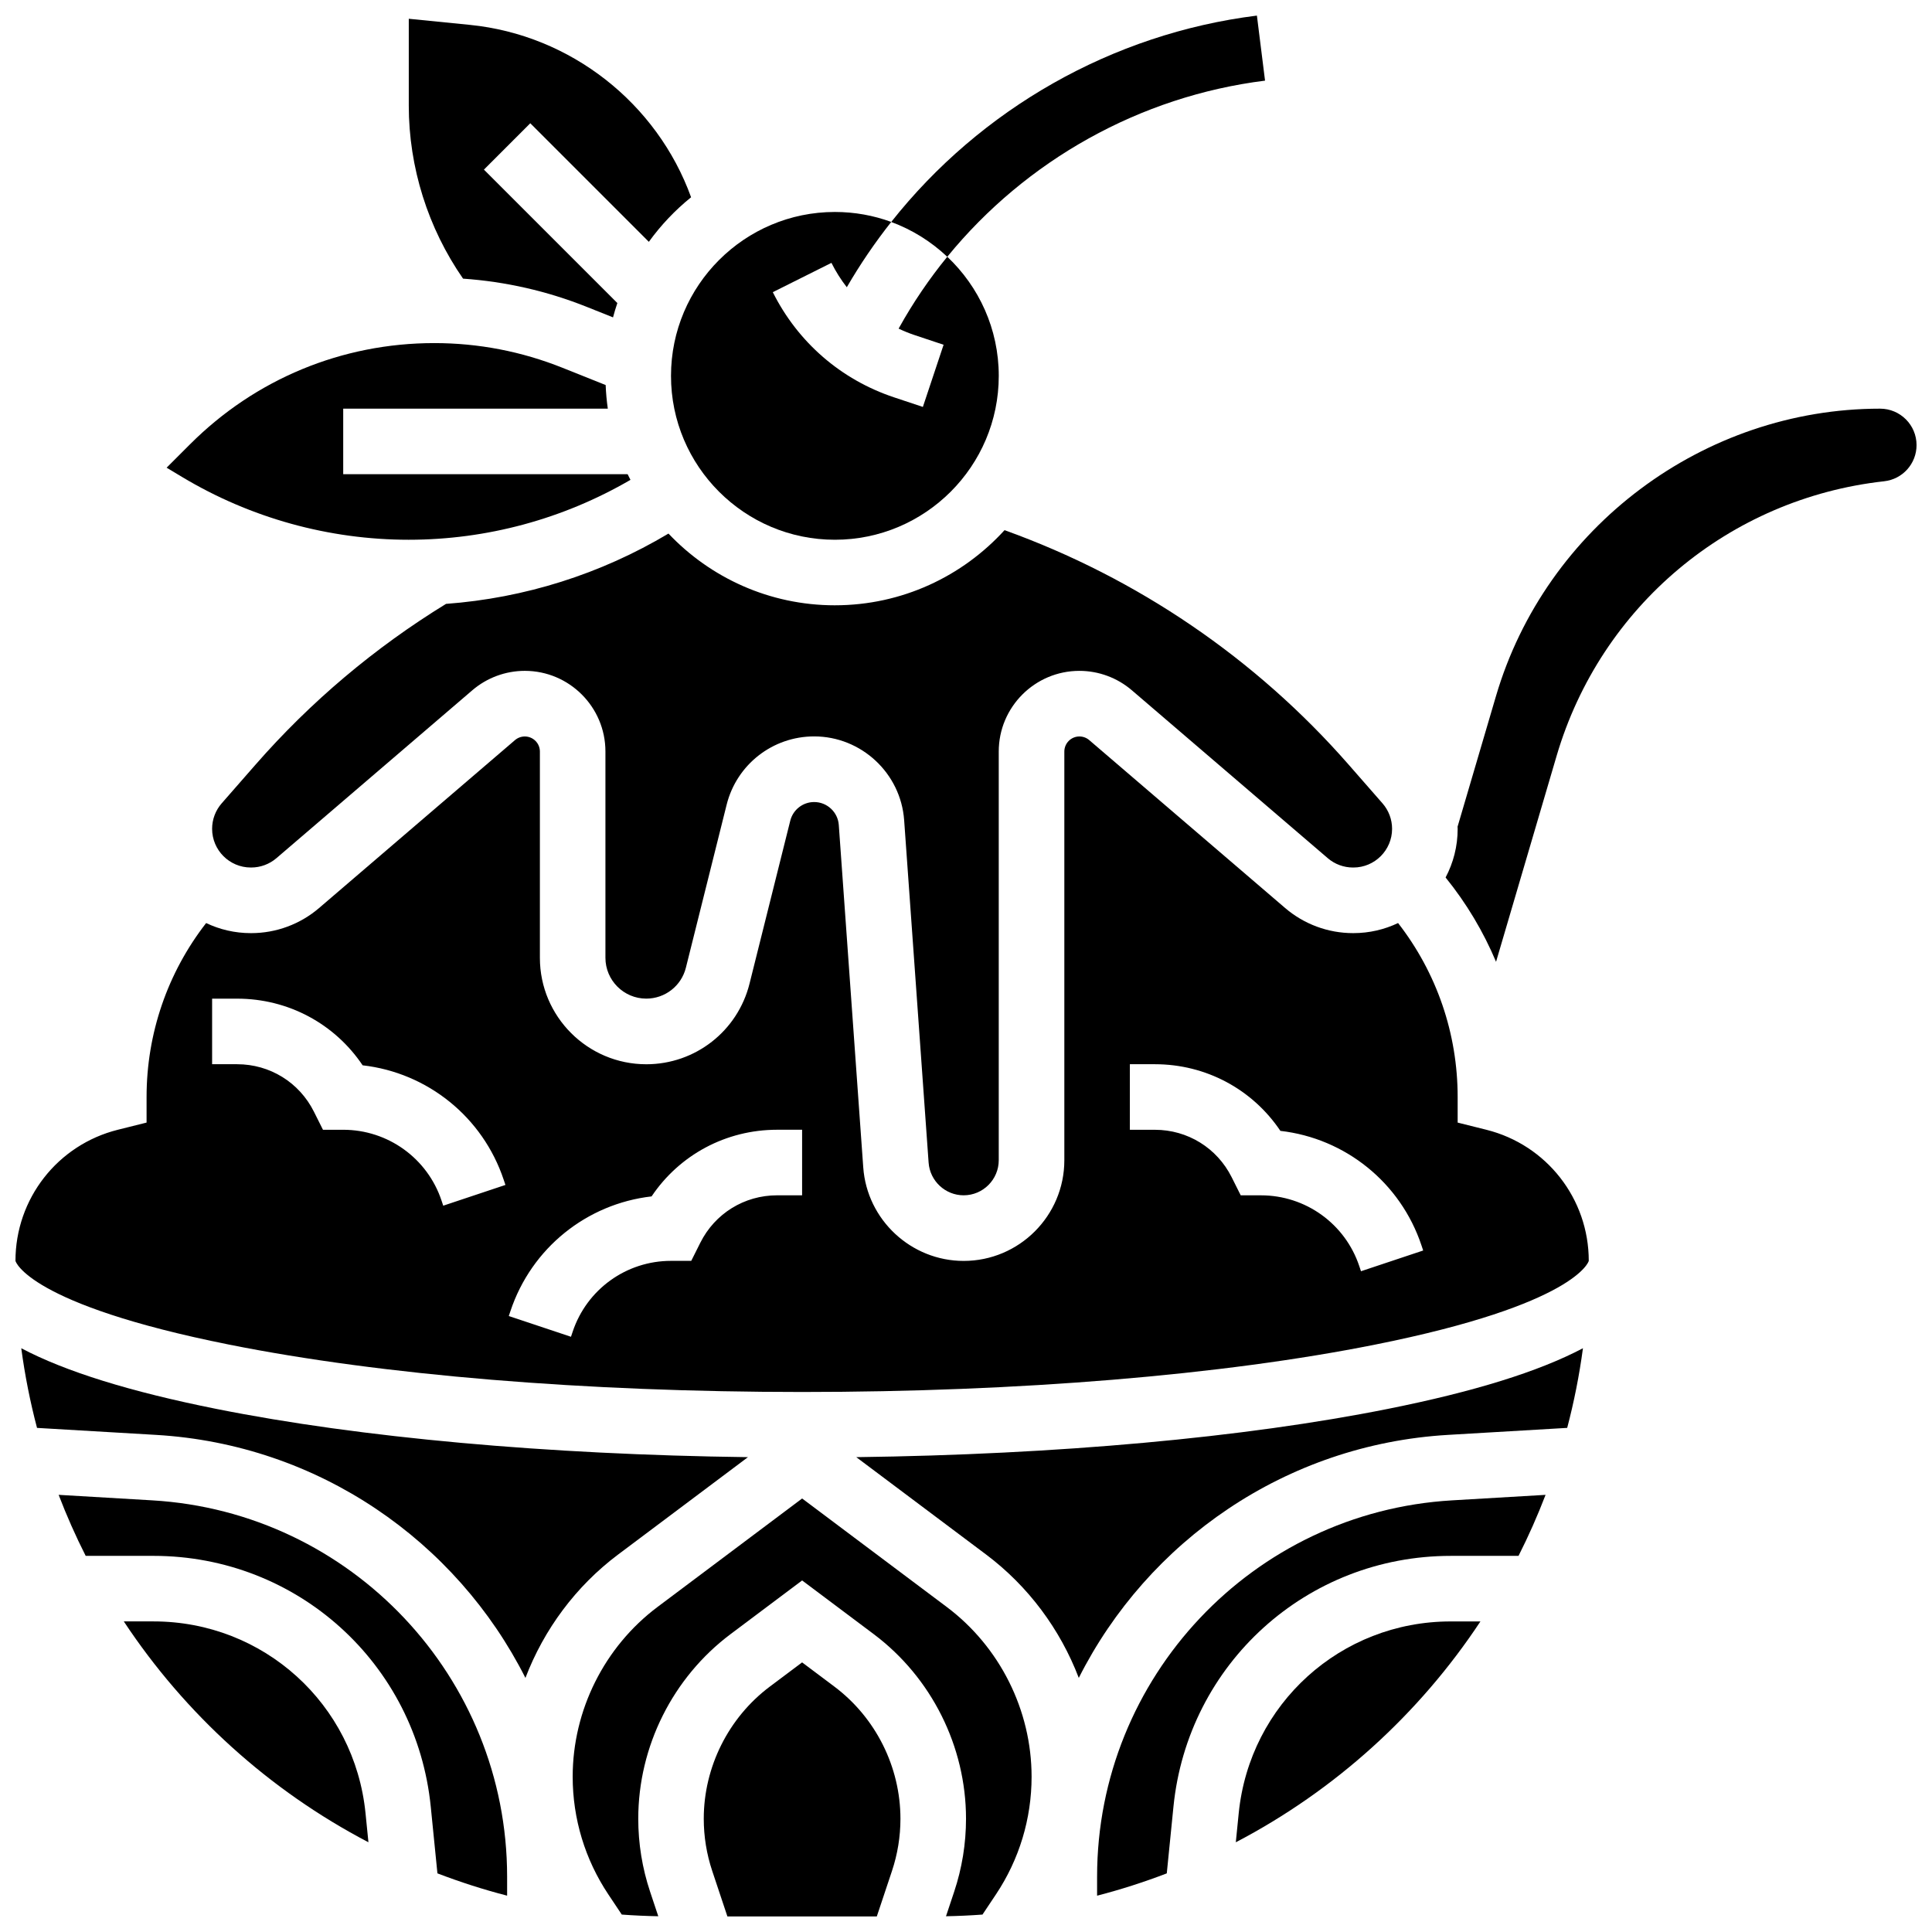 <?xml version="1.0" encoding="UTF-8"?>
<!-- Uploaded to: SVG Repo, www.svgrepo.com, Generator: SVG Repo Mixer Tools -->
<svg width="800px" height="800px" version="1.1" viewBox="144 144 512 512" xmlns="http://www.w3.org/2000/svg">
 <defs>
  <clipPath id="f">
   <path d="m380 148.09h100v64.906h-100z"/>
  </clipPath>
  <clipPath id="e">
   <path d="m252 148.09h76v80.906h-76z"/>
  </clipPath>
  <clipPath id="d">
   <path d="m330 584h53v67.902h-53z"/>
  </clipPath>
  <clipPath id="c">
   <path d="m295 541h123v110.9h-123z"/>
  </clipPath>
  <clipPath id="b">
   <path d="m527 252h124.9v147h-124.9z"/>
  </clipPath>
  <clipPath id="a">
   <path d="m148.09 339h417.91v174h-417.91z"/>
  </clipPath>
 </defs>
 <g clip-path="url(#f)">
  <path d="m479.25 165.37-2.156-17.238c-38.387 4.797-73.23 24.758-96.914 54.695 5.578 2.047 10.613 5.219 14.855 9.223 20.848-25.543 51.035-42.535 84.215-46.68z"/>
 </g>
 <path d="m252.33 287.04c20.645 0 40.922-5.492 58.75-15.875-0.254-0.496-0.512-0.992-0.75-1.496l-75.375-0.004v-17.371h70.121c-0.297-2.055-0.484-4.141-0.57-6.254l-11.43-4.57c-10.859-4.344-22.293-6.547-33.988-6.547-24.445 0-47.43 9.52-64.715 26.805l-6.215 6.215 4.098 2.461c18.145 10.883 38.918 16.637 60.074 16.637z"/>
 <path d="m184.69 573.69h-7.879c16.254 24.582 38.578 44.812 64.828 58.527l-0.77-7.684c-2.898-28.984-27.051-50.844-56.18-50.844z"/>
 <path d="m184.36 541.61-24.82-1.461c2.121 5.531 4.512 10.93 7.168 16.172h17.98c38.094 0 69.676 28.582 73.469 66.488l1.766 17.652c6.008 2.297 12.168 4.285 18.469 5.91v-5.047c-0.004-52.809-41.309-96.613-94.031-99.715z"/>
 <path d="m365.25 287.04c23.949 0 43.434-19.484 43.434-43.434 0-12.426-5.254-23.641-13.645-31.566-4.769 5.844-9.055 12.137-12.77 18.824l-0.125 0.227c1.383 0.652 2.809 1.238 4.285 1.73l7.633 2.543-5.492 16.48-7.633-2.543c-14.082-4.695-25.496-14.594-32.137-27.871l15.539-7.769c1.156 2.309 2.519 4.469 4.074 6.461 3.523-6.078 7.465-11.855 11.773-17.305-4.656-1.711-9.688-2.644-14.93-2.644-23.949 0-43.434 19.484-43.434 43.434-0.008 23.953 19.477 43.434 43.426 43.434z"/>
 <g clip-path="url(#e)">
  <path d="m299.53 225.34 6.926 2.769c0.34-1.285 0.73-2.551 1.148-3.801l-35.359-35.359 12.285-12.285 31.422 31.422c3.191-4.418 6.957-8.391 11.195-11.809-9.027-24.941-31.91-43.016-58.621-45.684l-16.195-1.621v23.039c0 16.324 5.09 32.449 14.383 45.832 11.258 0.785 22.27 3.277 32.816 7.496z"/>
 </g>
 <path d="m365.25 304.41c-17.348 0-33.012-7.316-44.098-19.008-17.965 10.738-38.164 17.098-58.953 18.633-18.902 11.598-35.891 25.926-50.5 42.629l-8.949 10.227c-1.637 1.871-2.539 4.269-2.539 6.754 0 5.656 4.602 10.254 10.254 10.254h0.109c2.445 0 4.816-0.879 6.676-2.469l51.922-44.504c3.871-3.316 8.809-5.144 13.906-5.144 11.781 0 21.367 9.586 21.367 21.367v54.672c0 5.969 4.856 10.824 10.824 10.824 4.977 0 9.297-3.371 10.5-8.199l10.797-43.184c2.664-10.664 12.203-18.109 23.195-18.109 12.484 0 22.961 9.754 23.848 22.207l6.484 90.762c0.348 4.848 4.422 8.645 9.281 8.645 5.133 0 9.305-4.176 9.305-9.305v-108.31c0-11.781 9.586-21.367 21.367-21.367 5.098 0 10.035 1.828 13.906 5.144l51.926 44.504c1.855 1.59 4.227 2.469 6.676 2.469h0.109c5.656 0 10.254-4.602 10.254-10.254 0-2.484-0.902-4.883-2.539-6.754l-8.949-10.227c-24.629-28.148-56.074-49.543-91.219-62.168-11.129 12.223-27.164 19.91-44.961 19.91z"/>
 <g clip-path="url(#d)">
  <path d="m365.11 590.96-8.547-6.41-8.547 6.41c-10.965 8.227-17.512 21.316-17.512 35.023 0 4.715 0.754 9.371 2.246 13.844l4.016 12.043h39.598l4.016-12.043c1.492-4.473 2.246-9.129 2.246-13.844-0.004-13.707-6.551-26.797-17.516-35.023z"/>
 </g>
 <path d="m307.83 555.95 34.383-25.789c-53.172-0.684-102.76-5.164-140.91-12.793-22.809-4.562-39.969-9.895-51.668-16.07 0.961 7.184 2.363 14.227 4.176 21.109l31.566 1.855c43.039 2.531 79.59 28.172 97.867 64.402 4.91-12.859 13.367-24.305 24.582-32.715z"/>
 <path d="m370.92 530.16 34.383 25.789c11.215 8.41 19.672 19.855 24.586 32.711 18.277-36.23 54.828-61.871 97.867-64.402l31.566-1.855c1.812-6.879 3.215-13.926 4.176-21.109-11.699 6.18-28.859 11.512-51.668 16.07-38.148 7.633-87.738 12.113-140.91 12.797z"/>
 <g clip-path="url(#c)">
  <path d="m394.88 569.85-38.309-28.734-38.309 28.734c-14.086 10.562-22.496 27.383-22.496 44.988 0 11.141 3.266 21.926 9.445 31.195l3.566 5.348c3.199 0.238 6.426 0.383 9.672 0.445l-2.168-6.508c-2.082-6.246-3.137-12.754-3.137-19.336 0-19.145 9.145-37.434 24.461-48.922l18.965-14.227 18.973 14.227c15.316 11.488 24.461 29.777 24.461 48.922 0 6.582-1.055 13.09-3.137 19.336l-2.168 6.508c3.246-0.062 6.469-0.207 9.672-0.445l3.566-5.348c6.18-9.27 9.445-20.055 9.445-31.195-0.008-17.605-8.418-34.426-22.504-44.988z"/>
 </g>
 <g clip-path="url(#b)">
  <path d="m642.25 252.3c-46.75 0-88.613 31.324-101.8 76.176l-10.18 34.609c0.004 0.191 0.027 0.375 0.027 0.566 0 4.652-1.16 9.039-3.199 12.891 5.535 6.836 10.016 14.359 13.371 22.348l16.051-54.578c11.66-39.645 45.734-68.211 86.805-72.773 4.894-0.543 8.582-4.664 8.582-9.59-0.004-5.32-4.332-9.648-9.652-9.648z"/>
 </g>
 <g clip-path="url(#a)">
  <path d="m537.91 443.4-7.617-1.902v-6.781c0-16.84-5.562-32.953-15.789-46.102-3.59 1.711-7.606 2.672-11.84 2.672h-0.109c-6.59 0-12.977-2.363-17.98-6.652l-51.922-44.504c-0.723-0.621-1.648-0.961-2.598-0.961-2.203 0-3.996 1.793-3.996 3.996v108.31c0 14.711-11.969 26.68-26.68 26.68-13.93 0-25.617-10.883-26.609-24.777l-6.484-90.762c-0.242-3.402-3.106-6.07-6.519-6.07-3.004 0-5.613 2.035-6.34 4.949l-10.797 43.184c-3.144 12.574-14.395 21.359-27.355 21.359-15.547 0-28.199-12.648-28.199-28.199v-54.672c0-2.203-1.793-3.996-3.996-3.996-0.953 0-1.875 0.34-2.602 0.961l-51.922 44.504c-5.004 4.289-11.391 6.652-17.98 6.652h-0.109c-4.234 0-8.25-0.961-11.84-2.672-10.223 13.145-15.785 29.258-15.785 46.098v6.781l-7.617 1.902c-15.973 3.996-27.129 18.285-27.129 34.746 0 0.109 3.324 11.535 56.621 22.191 40.473 8.094 94.398 12.555 151.85 12.555s111.38-4.457 151.85-12.555c53.297-10.656 56.621-22.082 56.621-22.191 0-16.461-11.156-30.75-27.129-34.742zm-276.45 20.121-0.445-1.34c-3.746-11.234-14.219-18.781-26.059-18.781h-5.367l-2.402-4.801c-3.879-7.754-11.672-12.57-20.34-12.57l-6.637-0.004v-17.371h6.637c13.535 0 25.855 6.652 33.254 17.664 17.168 1.965 31.832 13.676 37.395 30.367l0.445 1.336zm95.105-2.75h-6.637c-8.668 0-16.465 4.816-20.34 12.57l-2.402 4.801h-5.367c-11.84 0-22.312 7.547-26.059 18.781l-0.445 1.336-16.48-5.496 0.445-1.336c5.566-16.691 20.227-28.402 37.395-30.367 7.394-11.012 19.719-17.664 33.254-17.664h6.637zm148.11 20.121-0.445-1.336c-3.746-11.234-14.219-18.781-26.059-18.781h-5.367l-2.402-4.801c-3.879-7.754-11.672-12.57-20.34-12.57l-6.637-0.004v-17.371h6.637c13.535 0 25.855 6.652 33.254 17.664 17.168 1.965 31.832 13.676 37.395 30.367l0.445 1.336z"/>
 </g>
 <path d="m472.27 624.54-0.77 7.684c26.25-13.719 48.578-33.945 64.828-58.527h-7.879c-29.129 0-53.281 21.859-56.18 50.844z"/>
 <path d="m434.74 641.33v5.047c6.305-1.629 12.465-3.613 18.469-5.914l1.766-17.652c3.789-37.902 35.375-66.488 73.469-66.488h17.98c2.652-5.246 5.047-10.641 7.168-16.172l-24.82 1.461c-52.727 3.098-94.031 46.902-94.031 99.719z"/>
</svg>